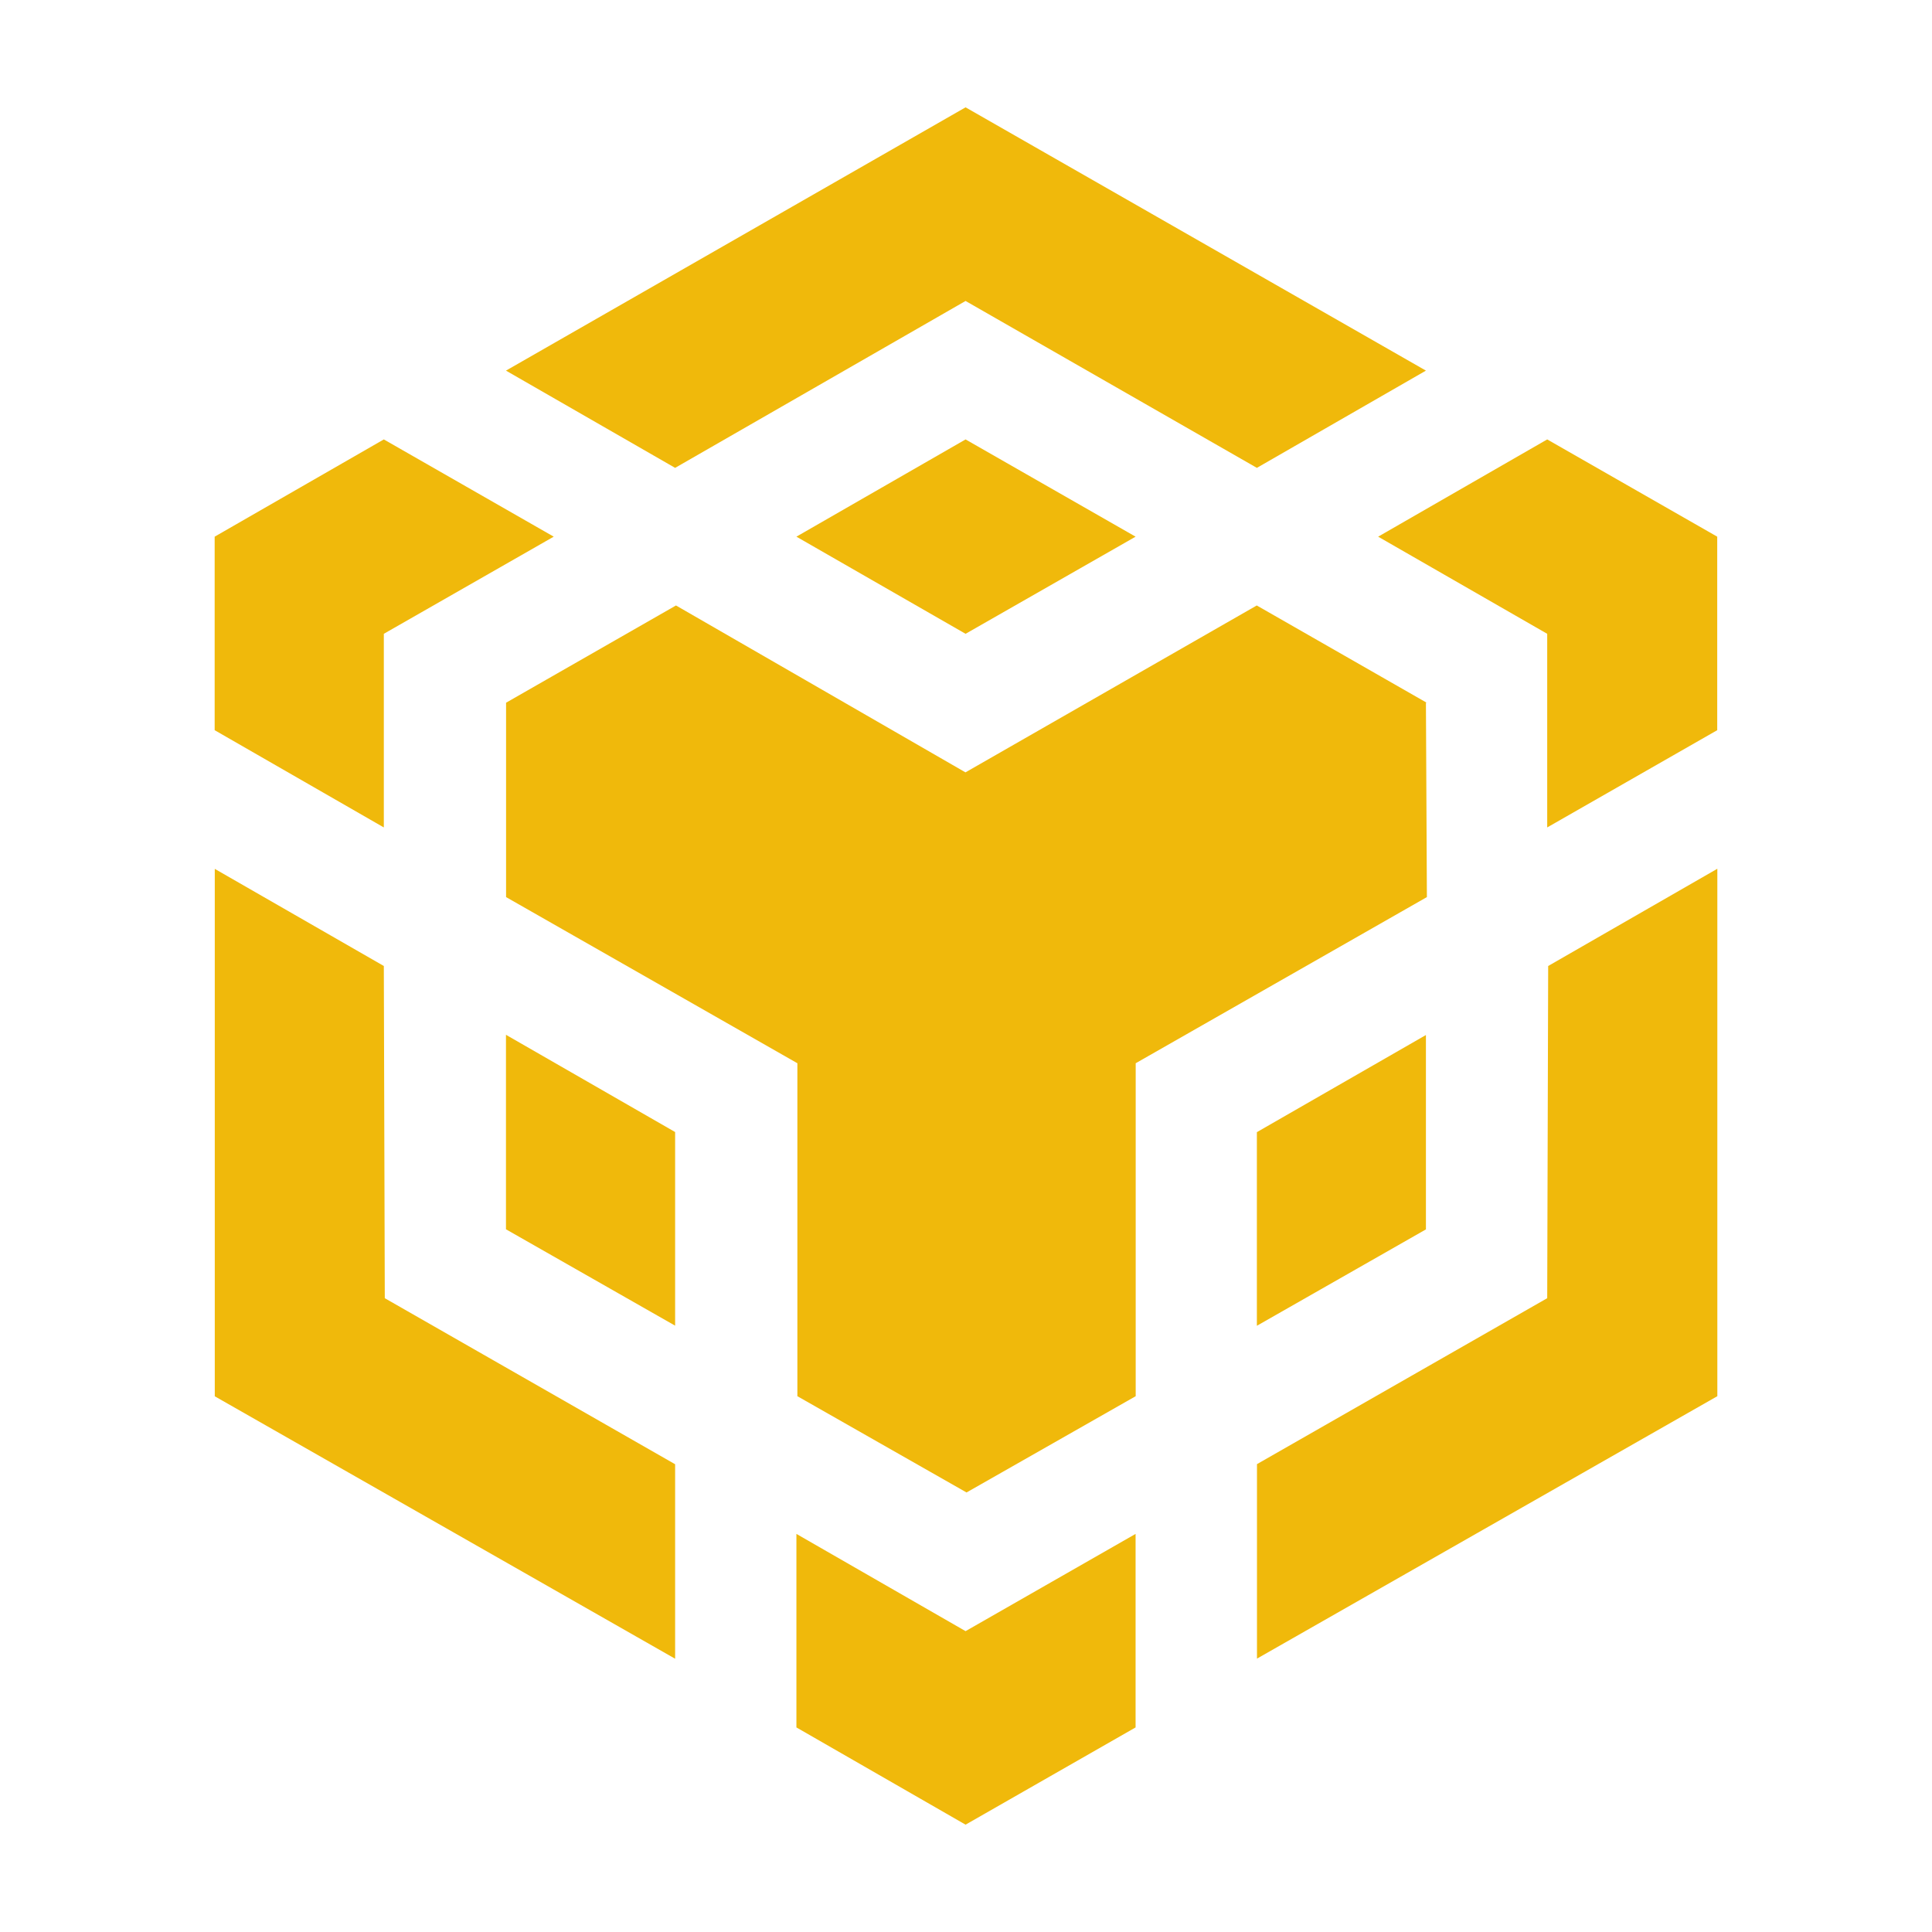 <svg width="18" height="18" viewBox="0 0 18 18" fill="none" xmlns="http://www.w3.org/2000/svg">
<path d="M3.576 9L3.585 12.095L6.29 13.642V15.454L2.001 13.009V8.095L3.576 9ZM3.576 5.905V7.709L2 6.803V5L3.576 4.094L5.159 5L3.576 5.905ZM7.42 5L8.996 4.094L10.58 5L8.996 5.905L7.42 5Z" fill="#F0B90B"/>
<path d="M4.714 11.453V9.641L6.29 10.547V12.351L4.714 11.453ZM7.42 14.291L8.996 15.197L10.58 14.291V16.094L8.996 17L7.42 16.094V14.291ZM12.84 5L14.415 4.094L15.999 5V6.803L14.415 7.709V5.905L12.84 5ZM14.415 12.095L14.424 9L16 8.094V13.008L11.711 15.453V13.641L14.415 12.095Z" fill="#F0B90B"/>
<path d="M13.285 11.454L11.71 12.352V10.548L13.285 9.643V11.454Z" fill="#F0B90B"/>
<path d="M13.285 6.547L13.294 8.358L10.581 9.906V13.008L9.005 13.905L7.429 13.008V9.906L4.715 8.358V6.547L6.298 5.641L8.995 7.196L11.709 5.641L13.292 6.547H13.285ZM4.714 3.453L8.996 1L13.285 3.453L11.71 4.359L8.996 2.804L6.29 4.359L4.714 3.453Z" fill="#F0B90B"/>
</svg>
